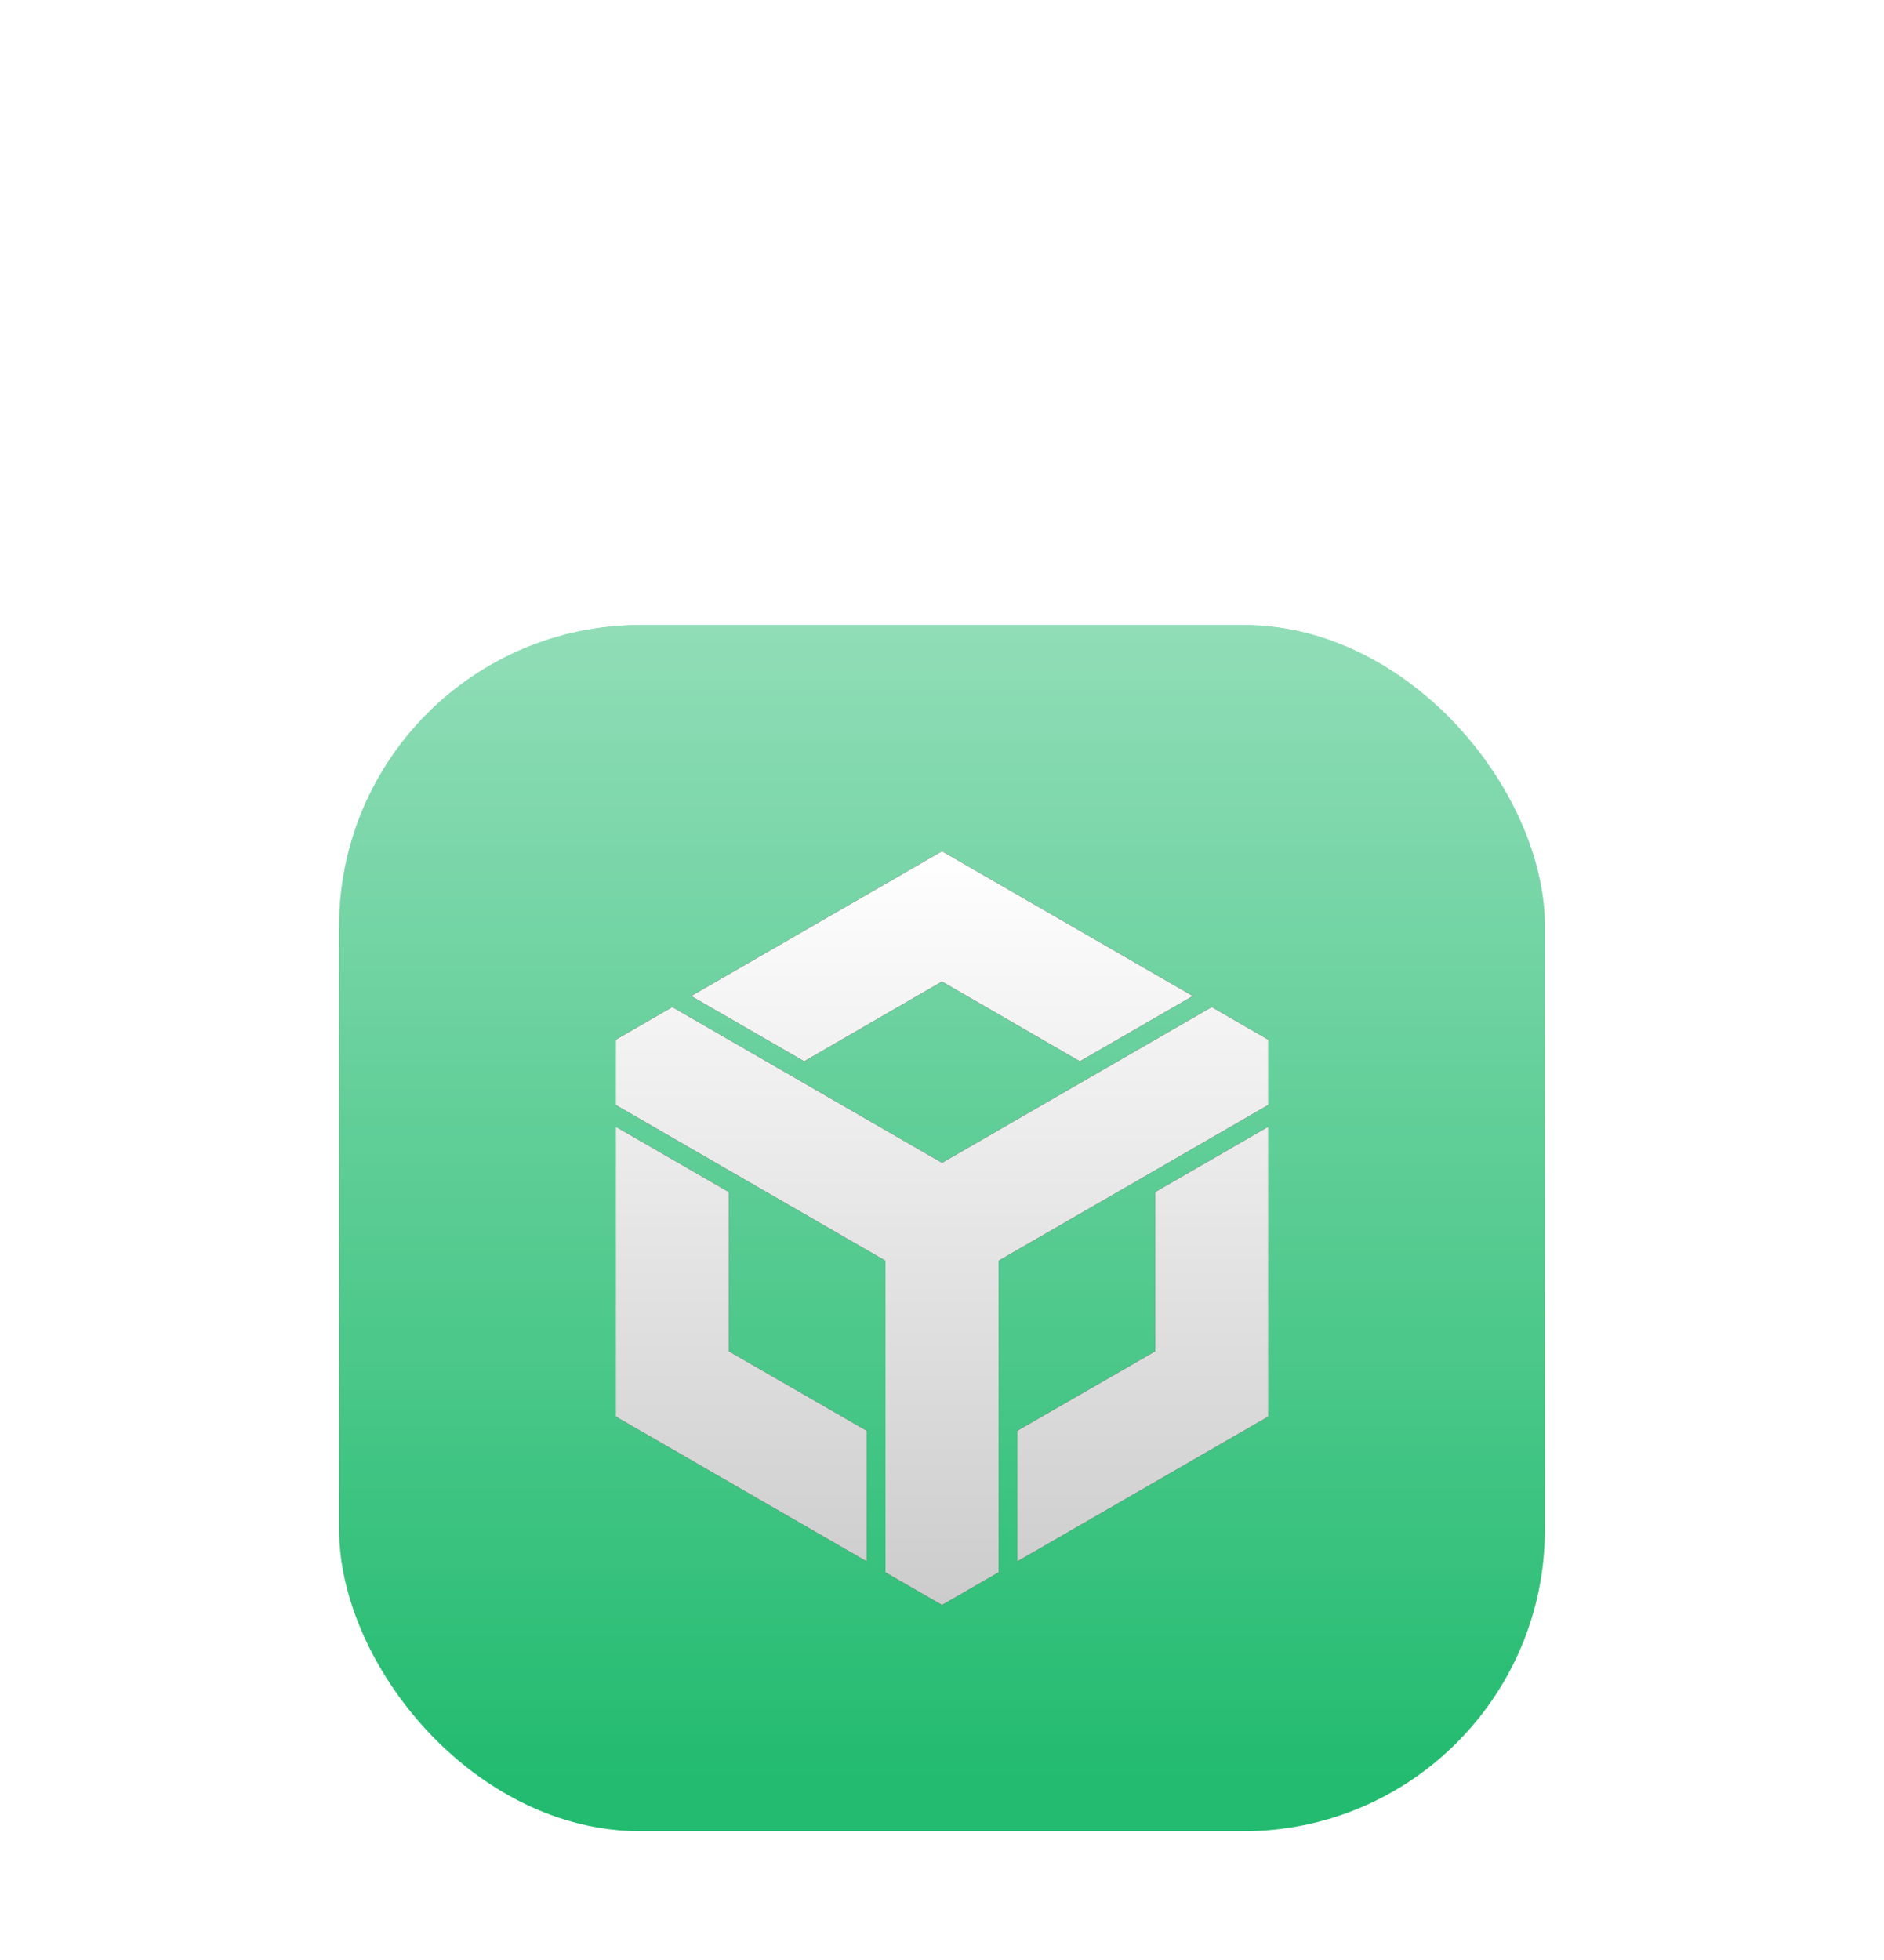 <svg width="50" height="52" viewBox="0 0 50 52" fill="none" xmlns="http://www.w3.org/2000/svg">
<g filter="url(#filter0_ddd_2083_2657)">
<rect x="9" y="3.25" width="32" height="32" rx="8" fill="#22BB6F"/>
<rect x="9" y="3.25" width="32" height="32" rx="8" fill="url(#paint0_linear_2083_2657)" fill-opacity="0.5"/>
<path d="M33.658 14.25V15.983L30.658 17.717L26.5 20.116V28.384L25 29.25L23.5 28.384V20.116L19.342 17.717L16.342 15.983V14.25L17.842 13.384L20.842 15.116L25 17.517L29.158 15.116L32.158 13.384L33.658 14.25ZM19.342 18.292V22.517L23 24.625V28.092L16.342 24.25V16.559L19.342 18.292ZM33.658 24.25L27 28.092V24.625L30.658 22.517V18.292L33.658 16.559V24.25ZM31.658 13.092L28.658 14.825L25 12.708L21.342 14.825L18.342 13.092L25 9.25L31.658 13.092Z" fill="black"/>
<path d="M33.658 14.25V15.983L30.658 17.717L26.5 20.116V28.384L25 29.25L23.5 28.384V20.116L19.342 17.717L16.342 15.983V14.25L17.842 13.384L20.842 15.116L25 17.517L29.158 15.116L32.158 13.384L33.658 14.25ZM19.342 18.292V22.517L23 24.625V28.092L16.342 24.25V16.559L19.342 18.292ZM33.658 24.25L27 28.092V24.625L30.658 22.517V18.292L33.658 16.559V24.25ZM31.658 13.092L28.658 14.825L25 12.708L21.342 14.825L18.342 13.092L25 9.25L31.658 13.092Z" fill="url(#paint1_linear_2083_2657)"/>
</g>
<defs>
<filter id="filter0_ddd_2083_2657" x="0.111" y="-2.083" width="49.778" height="53.333" filterUnits="userSpaceOnUse" color-interpolation-filters="sRGB">
<feFlood flood-opacity="0" result="BackgroundImageFix"/>
<feColorMatrix in="SourceAlpha" type="matrix" values="0 0 0 0 0 0 0 0 0 0 0 0 0 0 0 0 0 0 127 0" result="hardAlpha"/>
<feOffset dy="7.111"/>
<feGaussianBlur stdDeviation="4.444"/>
<feComposite in2="hardAlpha" operator="out"/>
<feColorMatrix type="matrix" values="0 0 0 0 0.416 0 0 0 0 0.91 0 0 0 0 0.663 0 0 0 0.3 0"/>
<feBlend mode="normal" in2="BackgroundImageFix" result="effect1_dropShadow_2083_2657"/>
<feColorMatrix in="SourceAlpha" type="matrix" values="0 0 0 0 0 0 0 0 0 0 0 0 0 0 0 0 0 0 127 0" result="hardAlpha"/>
<feOffset dy="4.444"/>
<feGaussianBlur stdDeviation="3.556"/>
<feComposite in2="hardAlpha" operator="out"/>
<feColorMatrix type="matrix" values="0 0 0 0 0.416 0 0 0 0 0.91 0 0 0 0 0.663 0 0 0 0.2 0"/>
<feBlend mode="normal" in2="effect1_dropShadow_2083_2657" result="effect2_dropShadow_2083_2657"/>
<feColorMatrix in="SourceAlpha" type="matrix" values="0 0 0 0 0 0 0 0 0 0 0 0 0 0 0 0 0 0 127 0" result="hardAlpha"/>
<feOffset dy="1.778"/>
<feGaussianBlur stdDeviation="1.111"/>
<feComposite in2="hardAlpha" operator="out"/>
<feColorMatrix type="matrix" values="0 0 0 0 0.415 0 0 0 0 0.91 0 0 0 0 0.664 0 0 0 0.2 0"/>
<feBlend mode="normal" in2="effect2_dropShadow_2083_2657" result="effect3_dropShadow_2083_2657"/>
<feBlend mode="normal" in="SourceGraphic" in2="effect3_dropShadow_2083_2657" result="shape"/>
</filter>
<linearGradient id="paint0_linear_2083_2657" x1="25" y1="3.25" x2="25" y2="34.042" gradientUnits="userSpaceOnUse">
<stop stop-color="white"/>
<stop offset="1" stop-color="white" stop-opacity="0"/>
</linearGradient>
<linearGradient id="paint1_linear_2083_2657" x1="25" y1="9.25" x2="25" y2="29.25" gradientUnits="userSpaceOnUse">
<stop stop-color="white"/>
<stop offset="1" stop-color="white" stop-opacity="0.8"/>
</linearGradient>
</defs>
</svg>
